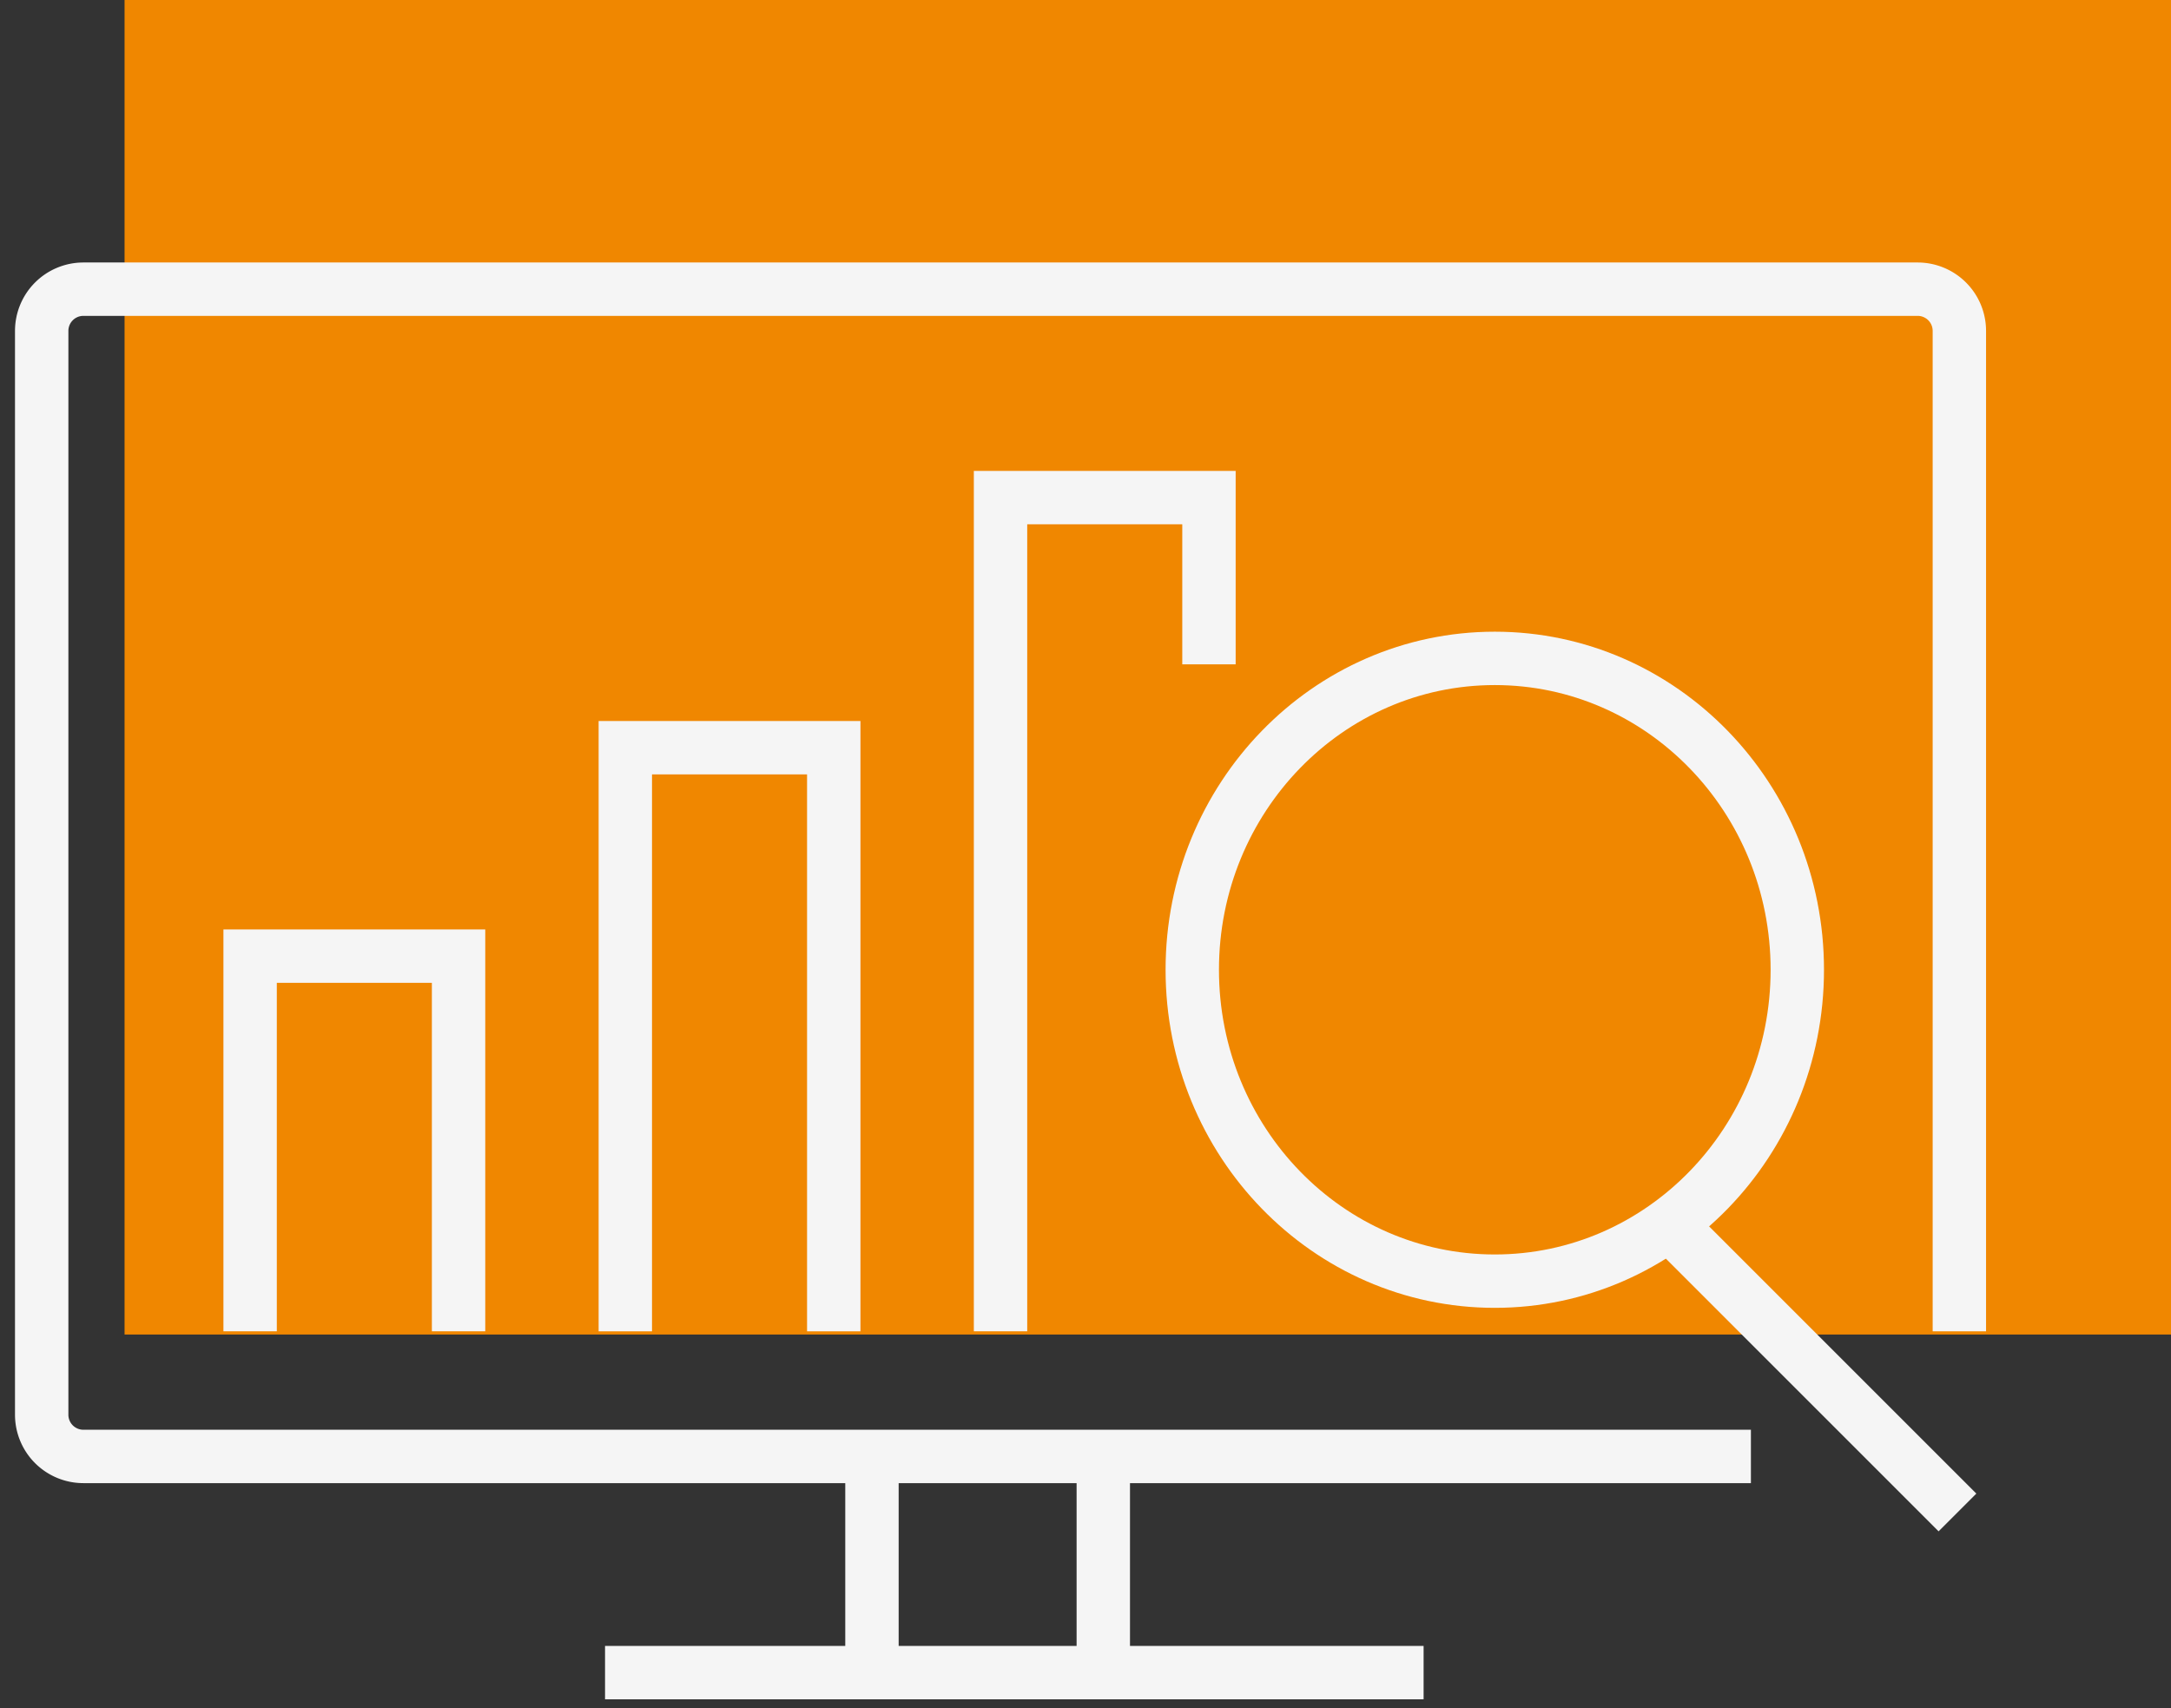 <svg xmlns="http://www.w3.org/2000/svg" xmlns:xlink="http://www.w3.org/1999/xlink" width="122" height="96.001" viewBox="0 0 122 96.001">
  <rect x="0" y="0" width="122" height="96.001" fill="#333333" stroke="none"/>
  <defs>
    <clipPath id="clip-path">
      <rect id="Rectangle_1337" data-name="Rectangle 1337" width="112" height="82" transform="translate(0 0.286)" fill="none" stroke="#f5f5f5" stroke-width="3"/>
    </clipPath>
  </defs>
  <g id="orgicon10" transform="translate(-1101 -4349)">
    <g id="Group_1412" data-name="Group 1412" transform="translate(0.5 0.5)">
      <rect id="Rectangle_1338" data-name="Rectangle 1338" width="115" height="75" transform="translate(1107.5 4348.5)" fill="#f08700"/>
      <g id="Group_1145" data-name="Group 1145" transform="translate(1100.5 4362.215)" clip-path="url(#clip-path)">
        <path id="Path_3816" data-name="Path 3816" d="M97.05,66.6H3.343A2.344,2.344,0,0,1,1,64.252V3.343A2.344,2.344,0,0,1,3.343,1H106.421a2.344,2.344,0,0,1,2.343,2.343V59.567" transform="translate(1.343 1.537)" fill="none" stroke="#f5f5f5" stroke-miterlimit="10" stroke-width="3"/>
        <line id="Line_457" data-name="Line 457" y1="12" transform="translate(49 68.286)" fill="none" stroke="#f5f5f5" stroke-miterlimit="10" stroke-width="3"/>
        <line id="Line_458" data-name="Line 458" y2="12" transform="translate(62 68.286)" fill="none" stroke="#f5f5f5" stroke-miterlimit="10" stroke-width="3"/>
        <line id="Line_459" data-name="Line 459" x2="46" transform="translate(34 80.286)" fill="none" stroke="#f5f5f5" stroke-miterlimit="10" stroke-width="3"/>
        <ellipse id="Ellipse_375" data-name="Ellipse 375" cx="17" cy="17.5" rx="17" ry="17.5" transform="translate(67 23.286)" fill="none" stroke="#f5f5f5" stroke-miterlimit="10" stroke-width="3"/>
        <line id="Line_460" data-name="Line 460" x2="16" y2="16" transform="translate(94 55.286)" fill="none" stroke="#f5f5f5" stroke-miterlimit="10" stroke-width="3"/>
        <path id="Path_3817" data-name="Path 3817" d="M35.713,15.371V6H24V52.854" transform="translate(32.225 8.25)" fill="none" stroke="#f5f5f5" stroke-miterlimit="10" stroke-width="3"/>
        <path id="Path_3818" data-name="Path 3818" d="M26.713,44.8V12H15V44.8" transform="translate(20.14 16.306)" fill="none" stroke="#f5f5f5" stroke-miterlimit="10" stroke-width="3"/>
        <path id="Path_3819" data-name="Path 3819" d="M17.713,38.084V17H6V38.084" transform="translate(8.056 23.02)" fill="none" stroke="#f5f5f5" stroke-miterlimit="10" stroke-width="3"/>
      </g>
    </g>
  </g>
</svg>

